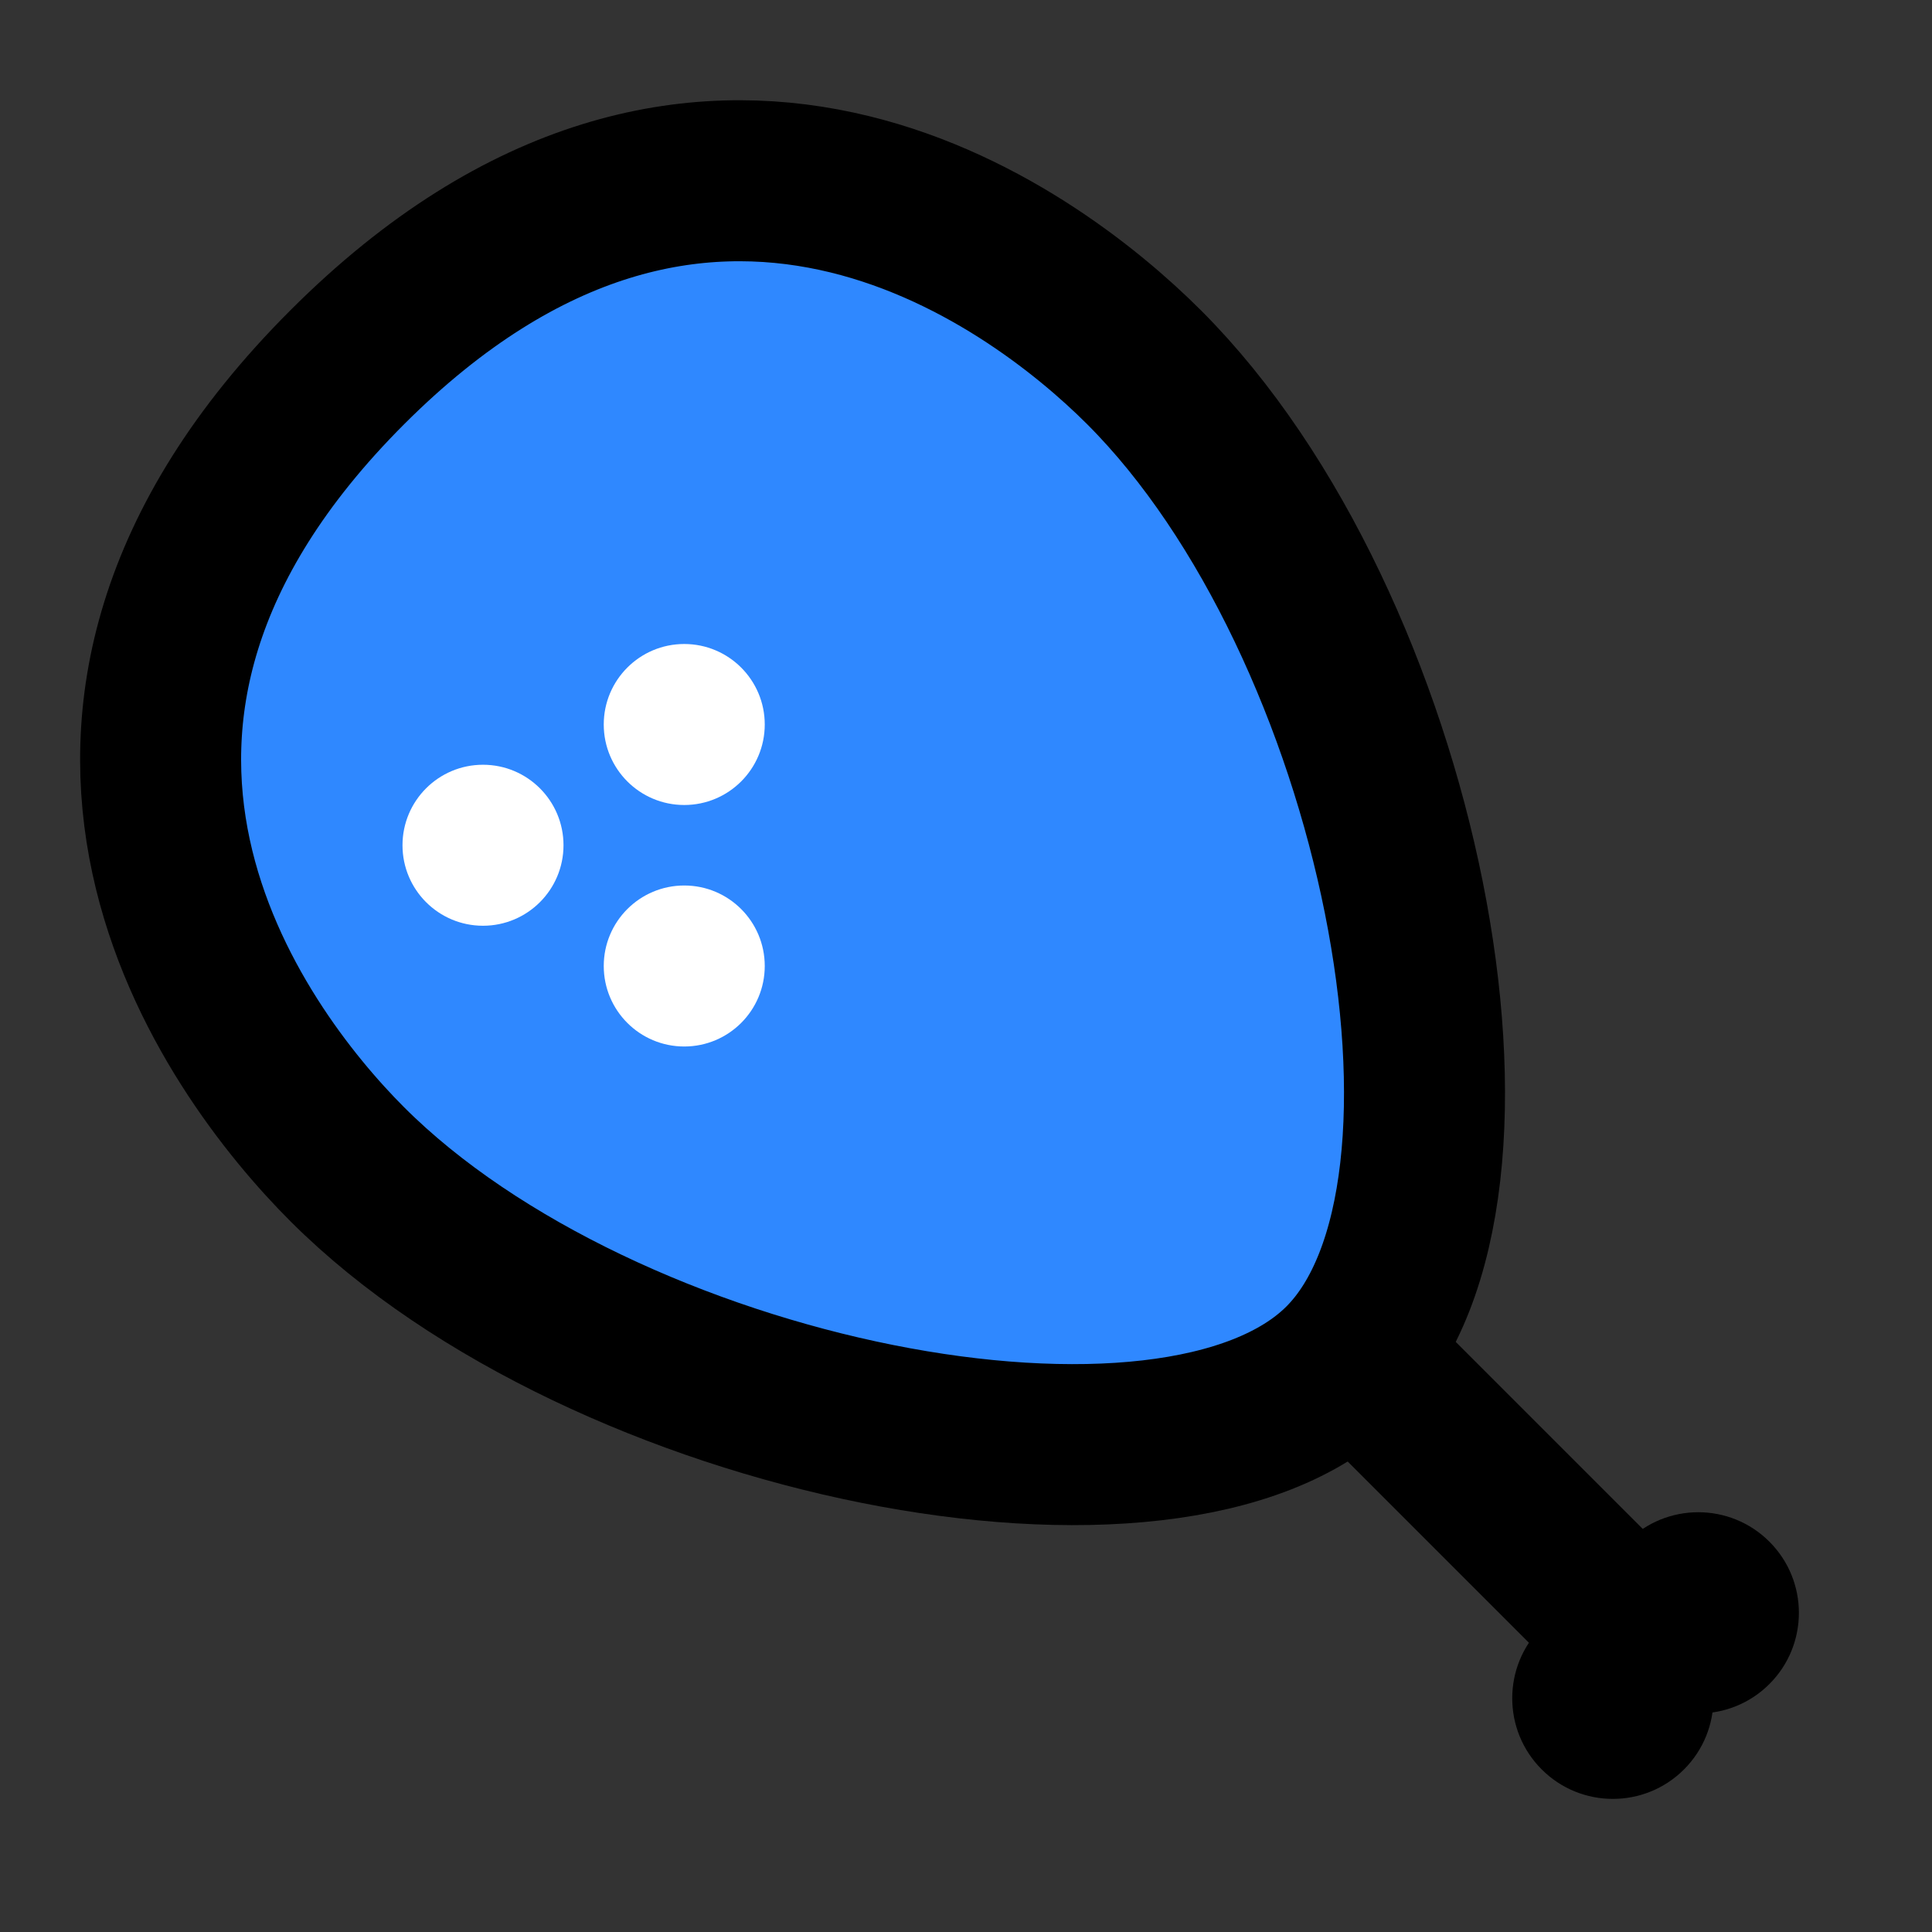 <?xml version="1.0" encoding="utf-8"?><!-- Скачано с сайта svg4.ru / Downloaded from svg4.ru -->
<svg width="800px" height="800px" viewBox="0 0 48 48" fill="none" xmlns="http://www.w3.org/2000/svg">
<rect x="0" y="0" width="48" height="48" fill="#333333" stroke="none"/>
<g clip-path="url(#clip0)">
<path d="M33.374 33.874C37.617 29.632 34.789 15.49 28.425 9.126C25.596 6.297 17.465 0.287 8.626 9.126C-0.213 17.964 5.797 26.096 8.626 28.924C14.99 35.289 29.132 38.117 33.374 33.874Z" fill="#2F88FF" stroke="#000000" stroke-width="4" stroke-linecap="round" stroke-linejoin="round"/>
<path d="M41 41C40.253 40.253 36.022 36.022 34 34" stroke="#000000" stroke-width="4"/>
<circle cx="42.193" cy="40.071" r="2.5" transform="rotate(135 42.193 40.071)" fill="#000000"/>
<circle cx="40.071" cy="42.193" r="2.5" transform="rotate(135 40.071 42.193)" fill="#000000"/>
<circle cx="17" cy="18" r="2" fill="white"/>
<circle cx="12" cy="21" r="2" fill="white"/>
<circle cx="17" cy="24" r="2" fill="white"/>
</g>
<defs>
<clipPath id="clip0">
<rect width="48" height="48" fill="white"/>
</clipPath>
</defs>
</svg>